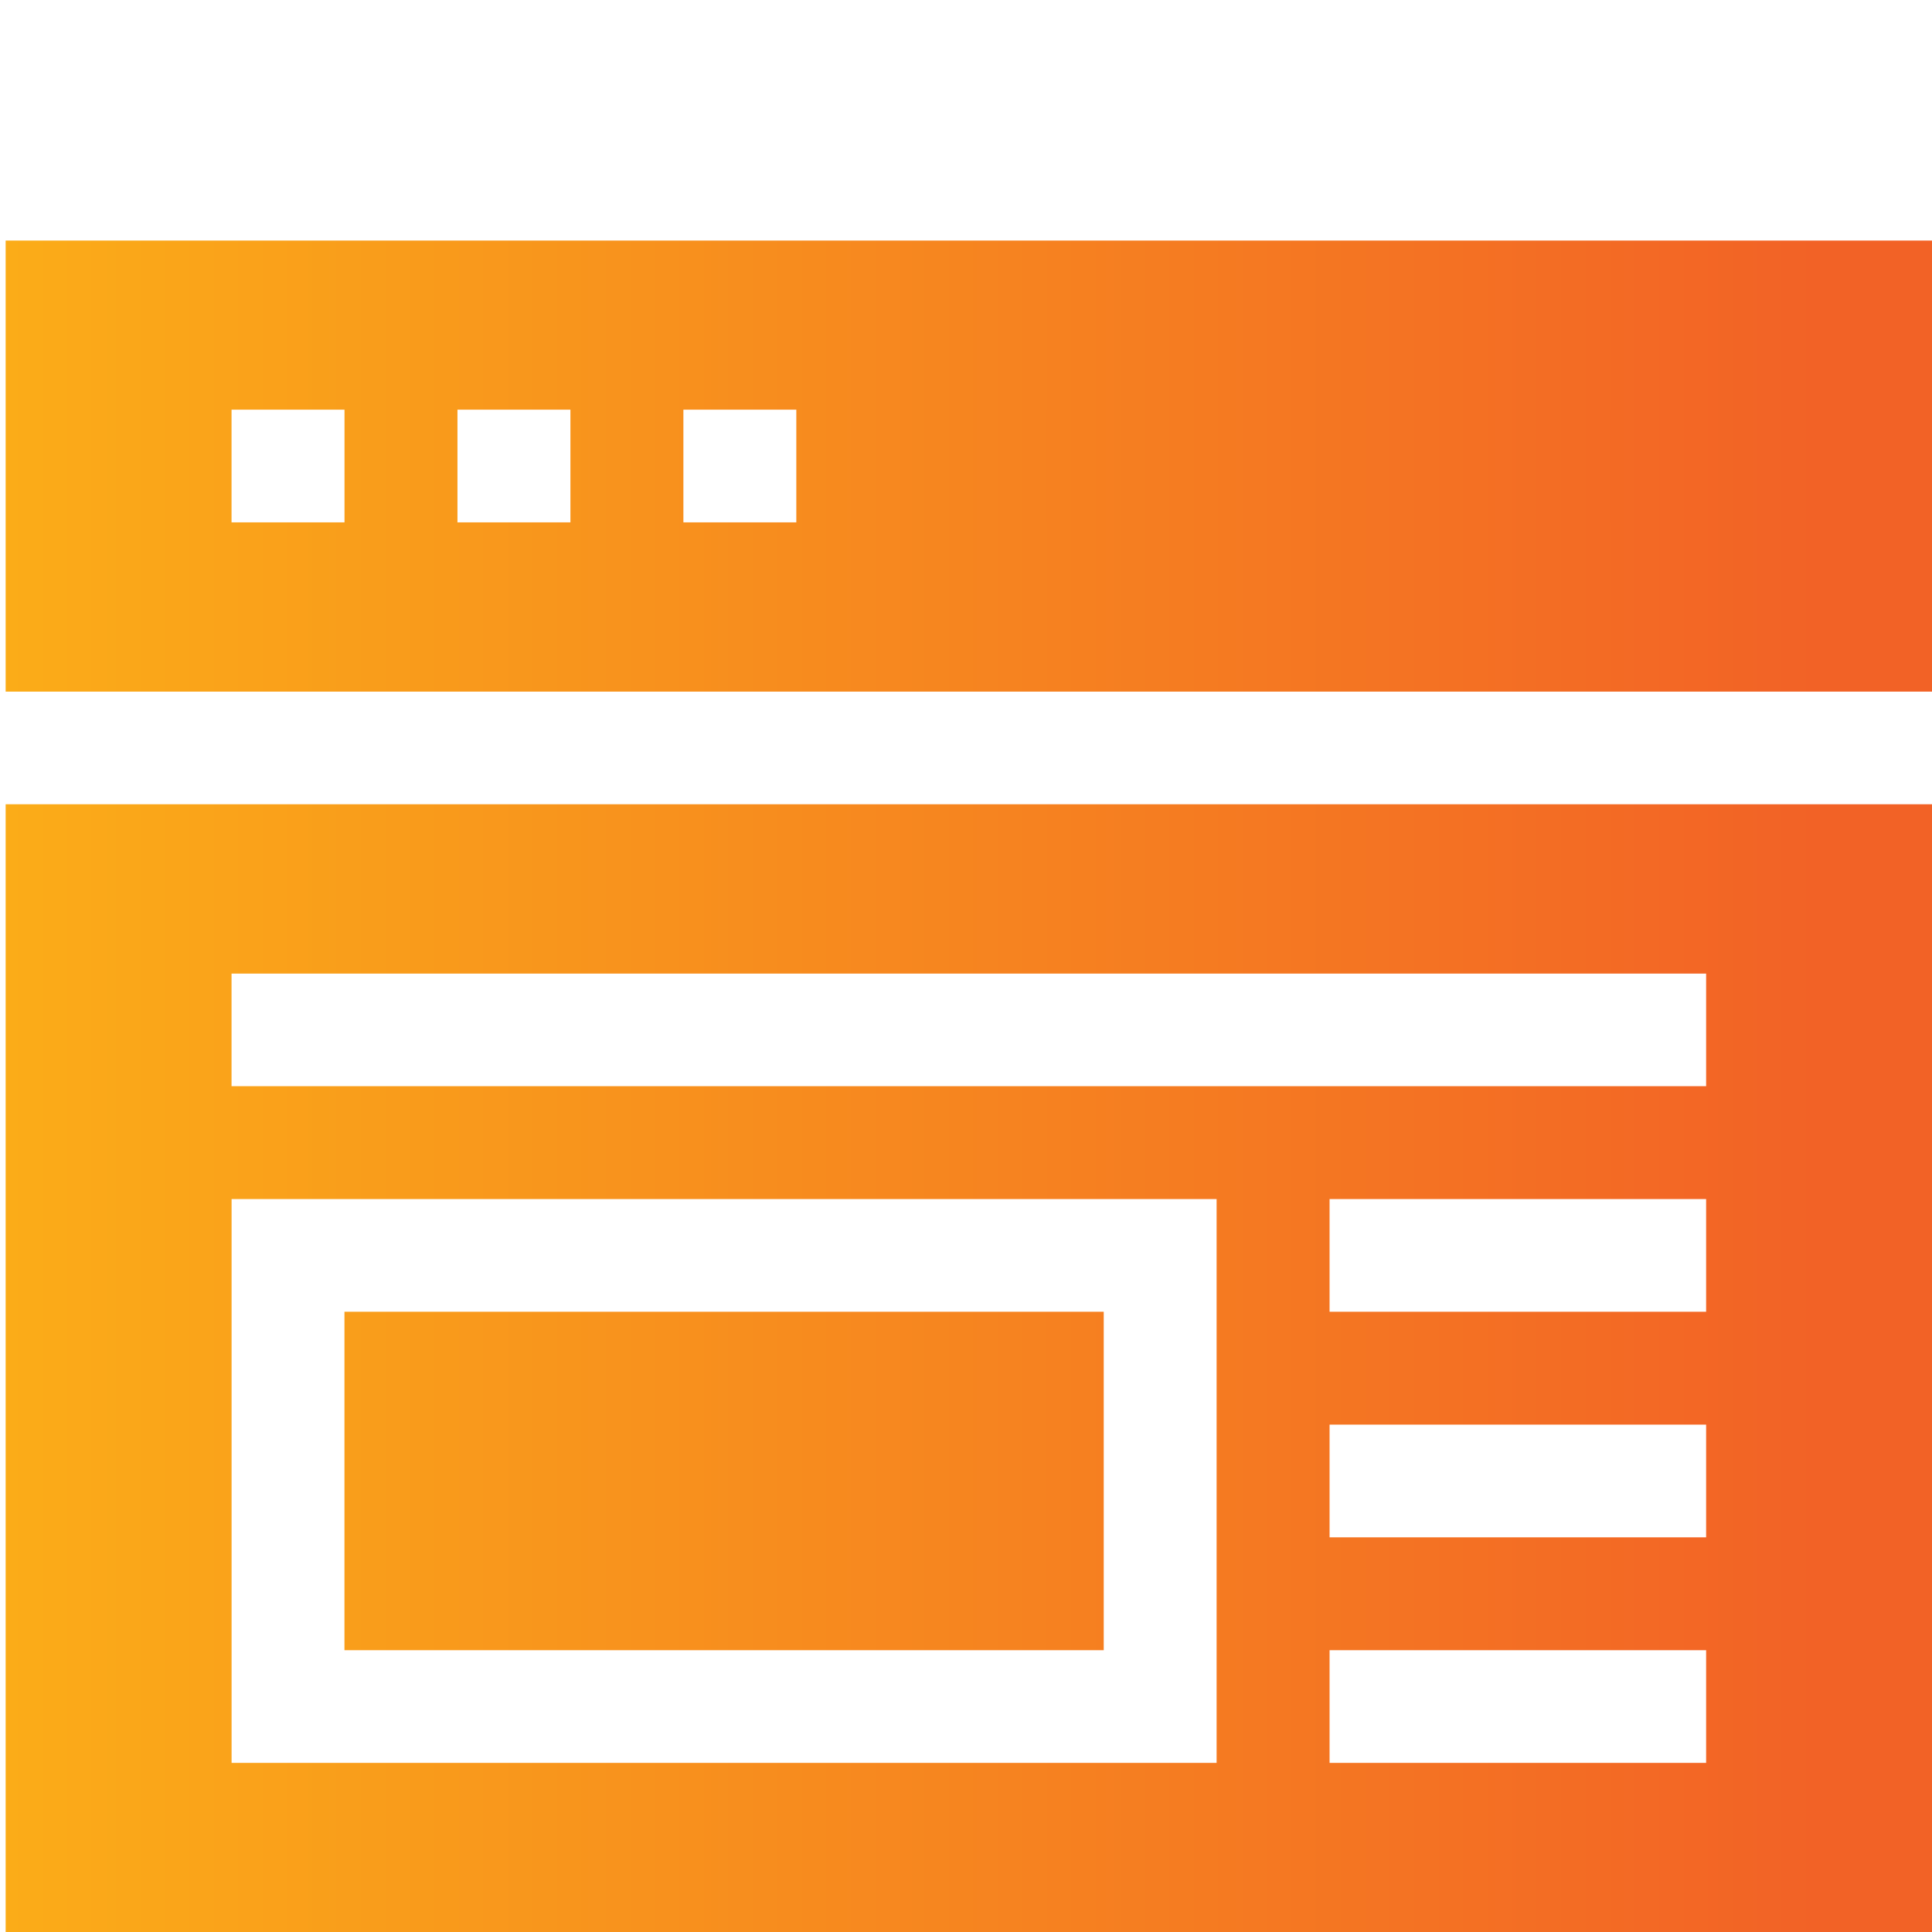 <?xml version="1.0" encoding="utf-8"?>
<!-- Generator: Adobe Illustrator 16.0.0, SVG Export Plug-In . SVG Version: 6.00 Build 0)  -->
<!DOCTYPE svg PUBLIC "-//W3C//DTD SVG 1.1//EN" "http://www.w3.org/Graphics/SVG/1.1/DTD/svg11.dtd">
<svg version="1.1" id="Layer_1" xmlns="http://www.w3.org/2000/svg" xmlns:xlink="http://www.w3.org/1999/xlink" x="0px" y="0px"
	 width="200px" height="200px" viewBox="0 0 200 200" enable-background="new 0 0 200 200" xml:space="preserve">
<g>
</g>
<g>
	<g>
		<linearGradient id="SVGID_1_" gradientUnits="userSpaceOnUse" x1="0.585" y1="112.451" x2="200" y2="112.451">
			<stop  offset="0" style="stop-color:#FBAC18"/>
			<stop  offset="0.941" style="stop-color:#F26226"/>
		</linearGradient>
		<path fill="url(#SVGID_1_)" d="M114.258,135.792h-78.6v35.036h78.6V135.792z M0.585,200H200V83.257H0.585V200z M125.942,182.493
			H23.974v-58.366h101.969V182.493z M176.617,182.493h-38.98v-11.665h38.98V182.493z M176.617,159.144h-38.98v-11.667h38.98V159.144
			z M176.617,135.792h-38.98v-11.665h38.98V135.792z M23.969,100.786h152.648v11.656H23.969V100.786z M0.585,24.902v46.695H200
			V24.902H0.585z M35.663,54.075H23.969V42.409h11.694V54.075z M59.051,54.075H47.356V42.409h11.694V54.075z M82.434,54.075H70.745
			V42.409h11.689V54.075z"/>
	</g>
</g>
</svg>
